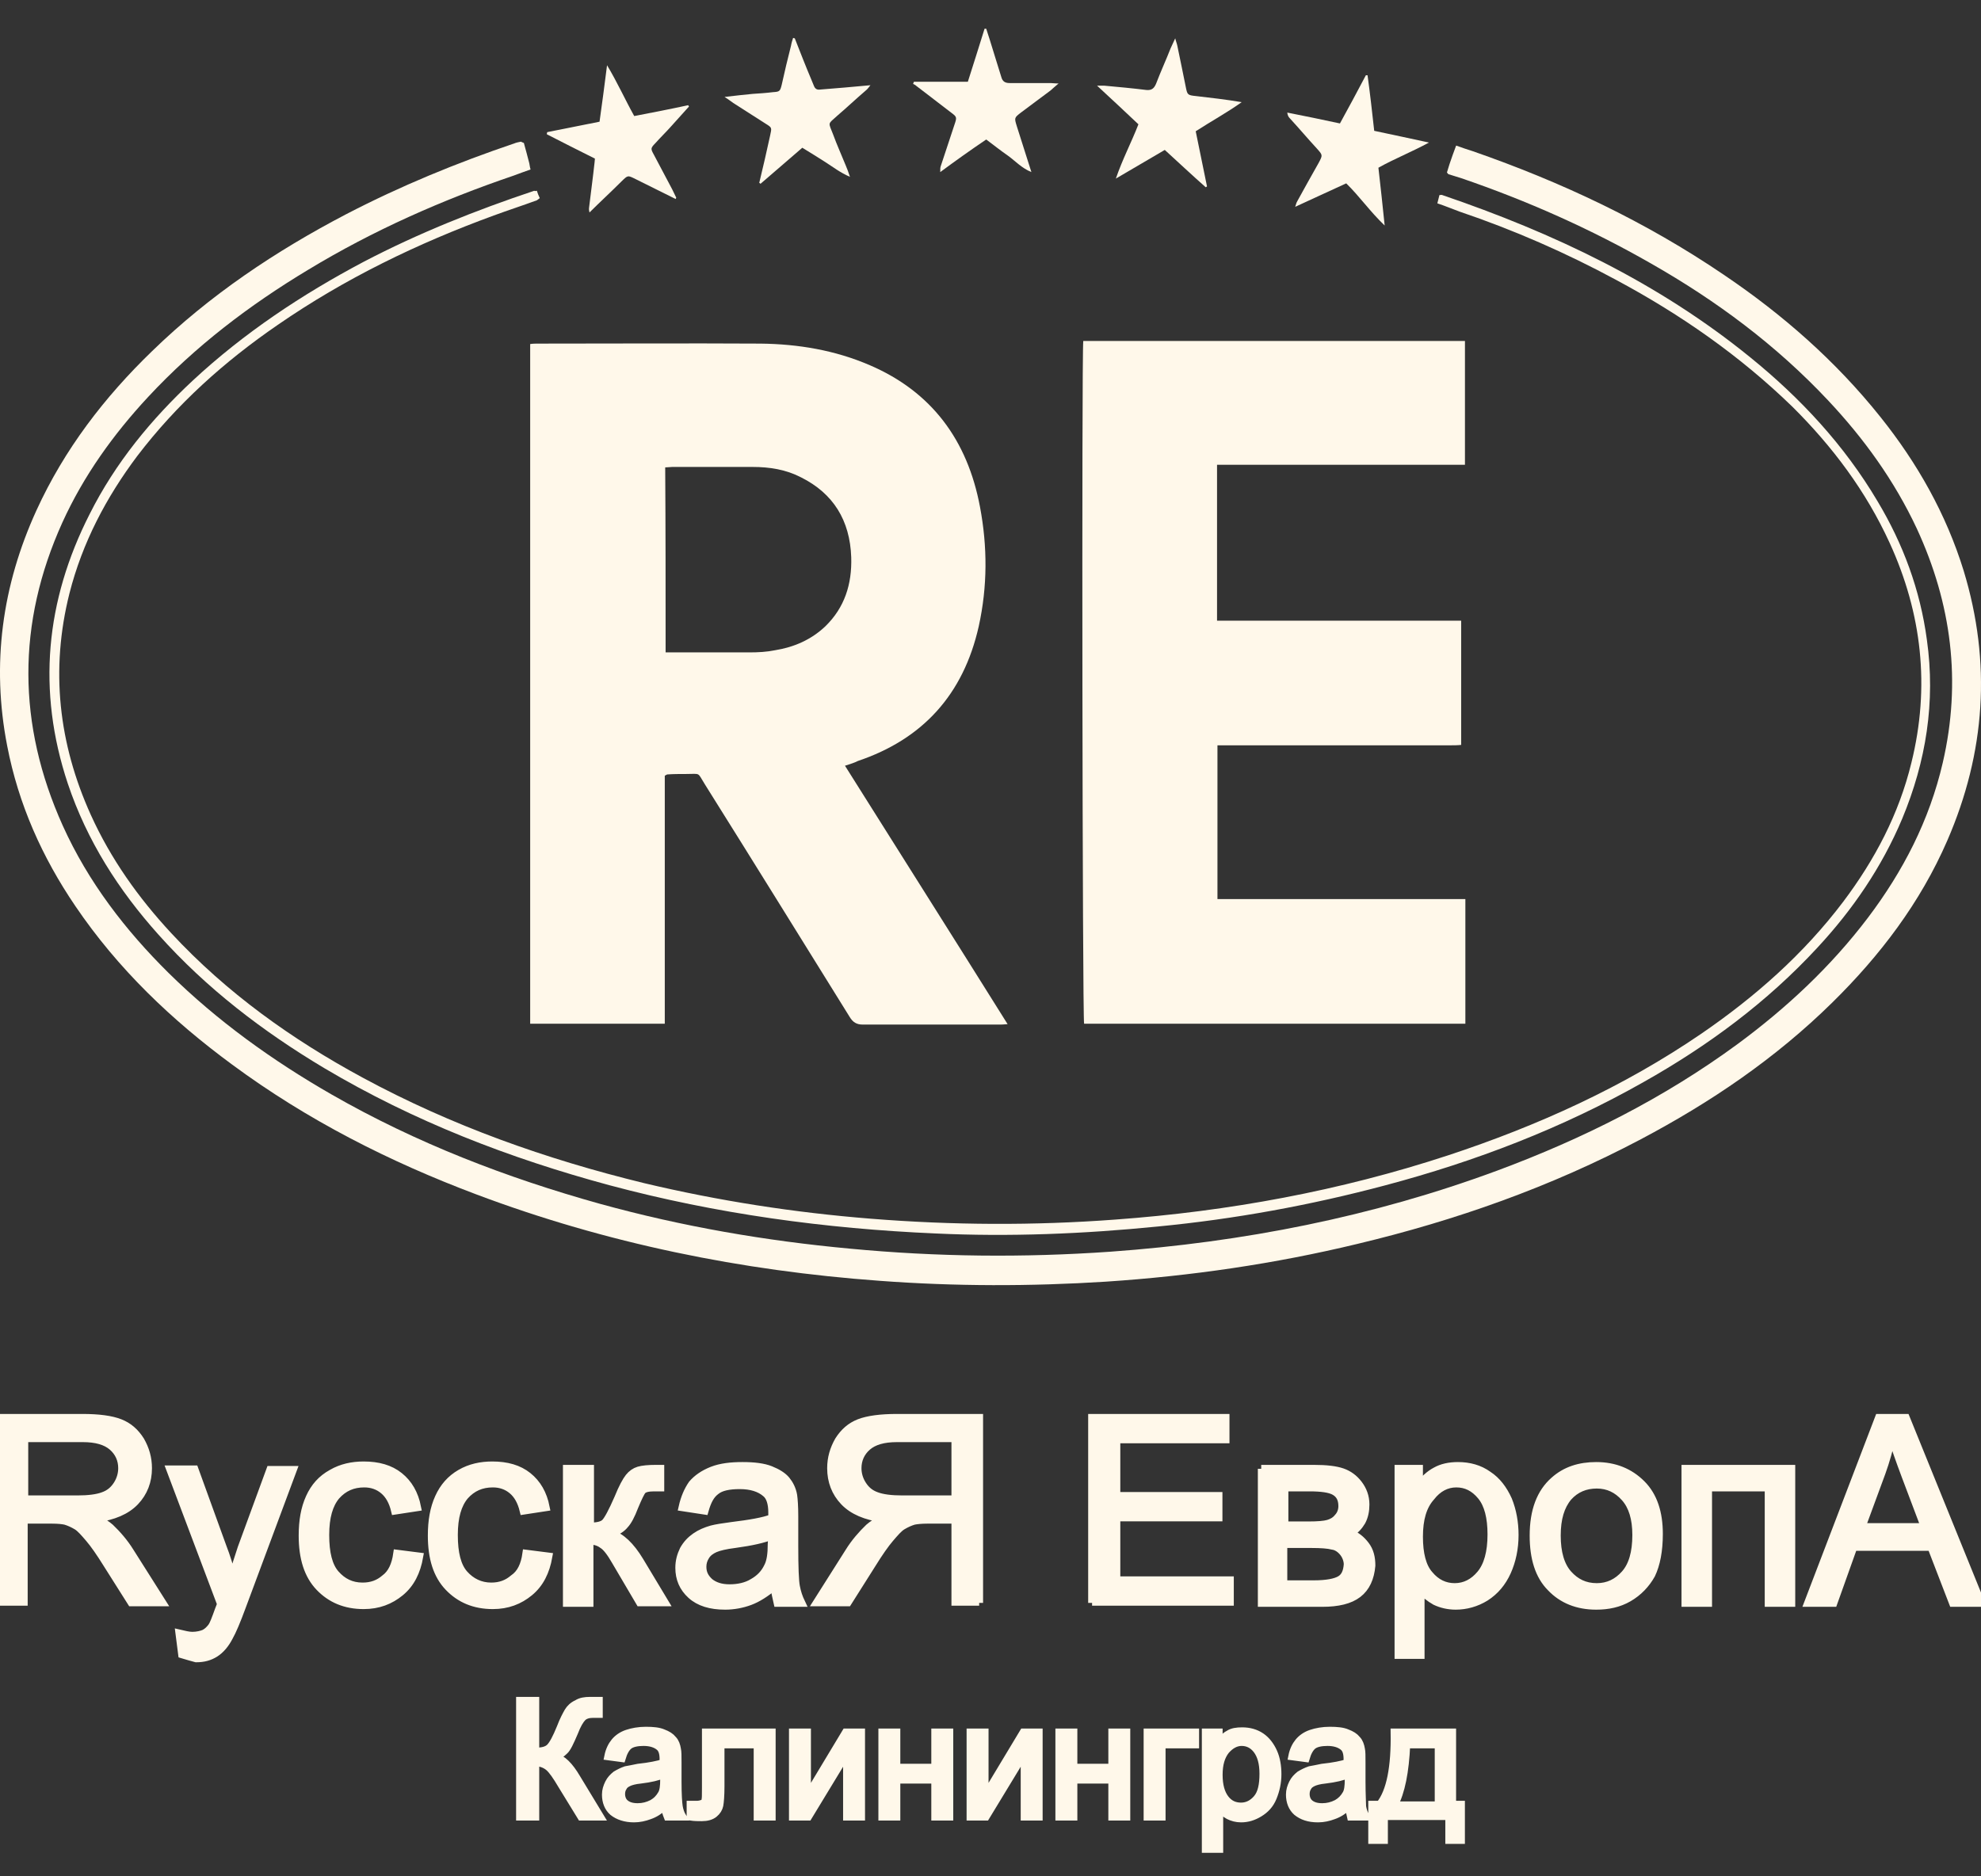 <?xml version="1.0" encoding="UTF-8"?> <svg xmlns="http://www.w3.org/2000/svg" width="76" height="72" viewBox="0 0 76 72" fill="none"><rect x="0" y="0" width="76" height="72" fill="#333333" stroke="none"/> <g clip-path="url(#clip0_42_84)"> <path d="M25.536 25.034C25.681 25.034 25.793 25.034 25.921 25.034C26.867 25.034 27.814 25.034 28.76 25.034C29.081 25.034 29.418 25.017 29.738 24.951C30.46 24.834 31.118 24.551 31.663 24.034C32.401 23.317 32.689 22.418 32.657 21.384C32.609 19.968 31.968 18.935 30.733 18.318C30.155 18.018 29.53 17.918 28.872 17.918C27.846 17.918 26.819 17.918 25.793 17.918C25.713 17.918 25.616 17.935 25.52 17.935C25.536 20.301 25.536 22.651 25.536 25.034ZM32.417 29.383C34.502 32.7 36.571 35.966 38.656 39.299C38.495 39.316 38.399 39.316 38.303 39.316C36.571 39.316 34.839 39.316 33.106 39.316C32.866 39.316 32.721 39.232 32.593 39.016C30.749 36.049 28.904 33.066 27.044 30.1C26.739 29.617 26.899 29.7 26.322 29.7C26.082 29.7 25.841 29.7 25.6 29.717C25.584 29.717 25.568 29.733 25.504 29.767C25.504 32.916 25.504 36.099 25.504 39.282C23.756 39.282 22.056 39.282 20.34 39.282C20.34 30.583 20.34 21.901 20.34 13.202C20.452 13.185 20.548 13.185 20.645 13.185C23.483 13.185 26.338 13.169 29.177 13.185C30.62 13.202 32.032 13.435 33.379 14.018C35.737 15.035 37.116 16.885 37.597 19.451C37.886 20.984 37.886 22.501 37.549 24.034C36.956 26.667 35.384 28.367 32.914 29.2C32.786 29.267 32.625 29.317 32.417 29.383Z" fill="#FFF8EA"></path> <path d="M41.559 13.085C46.45 13.085 51.326 13.085 56.202 13.085C56.202 14.669 56.202 16.219 56.202 17.835C53.026 17.835 49.867 17.835 46.691 17.835C46.691 19.851 46.691 21.818 46.691 23.818C49.819 23.818 52.93 23.818 56.057 23.818C56.057 25.418 56.057 26.984 56.057 28.584C55.913 28.6 55.769 28.6 55.624 28.6C52.802 28.6 49.979 28.6 47.156 28.6C47.012 28.6 46.867 28.6 46.707 28.6C46.707 30.584 46.707 32.517 46.707 34.5C49.883 34.5 53.042 34.5 56.218 34.5C56.218 36.116 56.218 37.683 56.218 39.282C51.326 39.282 46.467 39.282 41.591 39.282C41.526 39.032 41.495 13.636 41.559 13.085Z" fill="#FFF8EA"></path> <path d="M20.098 5.486C20.163 5.736 20.243 6.003 20.307 6.269C20.323 6.336 20.323 6.403 20.355 6.503C20.13 6.586 19.922 6.653 19.713 6.736C16.971 7.669 14.325 8.836 11.823 10.352C9.577 11.702 7.492 13.285 5.68 15.235C4.349 16.668 3.21 18.251 2.392 20.051C0.644 23.917 0.66 27.8 2.408 31.683C3.386 33.849 4.814 35.699 6.466 37.333C8.342 39.182 10.459 40.699 12.721 41.998C15.977 43.865 19.441 45.198 23.033 46.198C26.177 47.065 29.369 47.615 32.608 47.914C35.944 48.231 39.264 48.264 42.6 48.031C47.684 47.665 52.64 46.698 57.452 44.915C60.724 43.698 63.819 42.149 66.658 40.066C68.534 38.682 70.235 37.099 71.662 35.216C73.009 33.433 74.02 31.483 74.533 29.267C75.255 26.15 74.87 23.167 73.538 20.284C72.672 18.435 71.502 16.818 70.122 15.352C68.133 13.235 65.84 11.535 63.354 10.119C61.029 8.786 58.591 7.703 56.057 6.836C55.896 6.786 55.736 6.736 55.575 6.686C55.559 6.686 55.543 6.653 55.511 6.619C55.543 6.519 55.575 6.403 55.608 6.303C55.688 6.069 55.768 5.836 55.864 5.586C56.089 5.669 56.297 5.736 56.506 5.803C59.906 6.986 63.13 8.502 66.145 10.552C68.39 12.069 70.427 13.852 72.143 16.002C73.555 17.768 74.661 19.718 75.335 21.901C76.409 25.434 76.169 28.883 74.709 32.25C73.667 34.649 72.127 36.666 70.299 38.466C68.117 40.615 65.632 42.298 62.953 43.715C59.489 45.548 55.848 46.831 52.079 47.731C48.904 48.498 45.68 48.965 42.424 49.181C39.537 49.364 36.634 49.364 33.747 49.148C28.454 48.764 23.274 47.715 18.27 45.831C14.95 44.582 11.79 42.982 8.904 40.849C6.594 39.149 4.525 37.182 2.889 34.766C1.622 32.9 0.708 30.866 0.275 28.617C-0.335 25.484 0.082 22.468 1.398 19.585C2.472 17.235 4.012 15.235 5.84 13.469C8.053 11.319 10.572 9.636 13.282 8.219C15.367 7.136 17.516 6.253 19.73 5.503C19.81 5.469 19.906 5.453 19.986 5.436C20.018 5.453 20.05 5.469 20.098 5.486Z" fill="#FFF8EA"></path> <path d="M20.596 7.319C20.628 7.419 20.66 7.503 20.708 7.603C20.66 7.636 20.628 7.669 20.596 7.686C20.05 7.886 19.489 8.069 18.944 8.269C16.025 9.336 13.234 10.686 10.652 12.469C8.615 13.868 6.787 15.502 5.263 17.502C4.076 19.085 3.162 20.818 2.665 22.767C1.927 25.701 2.248 28.534 3.483 31.267C4.253 32.966 5.311 34.449 6.562 35.799C8.695 38.099 11.197 39.882 13.908 41.349C17.324 43.199 20.949 44.482 24.702 45.398C27.573 46.081 30.475 46.531 33.41 46.765C36.538 47.015 39.665 47.032 42.793 46.798C47.139 46.481 51.406 45.698 55.56 44.332C58.992 43.199 62.28 41.715 65.295 39.649C67.332 38.249 69.192 36.616 70.716 34.599C71.919 33 72.849 31.25 73.33 29.267C74.052 26.35 73.731 23.534 72.496 20.834C71.582 18.835 70.299 17.135 68.775 15.618C66.754 13.652 64.477 12.069 62.023 10.752C60.083 9.702 58.062 8.819 55.993 8.119C55.72 8.019 55.447 7.903 55.143 7.803C55.175 7.686 55.191 7.603 55.223 7.486C55.271 7.486 55.303 7.469 55.335 7.486C59.585 8.936 63.611 10.835 67.156 13.719C69.064 15.268 70.748 17.068 72.031 19.235C73.009 20.868 73.667 22.634 73.924 24.551C74.26 26.934 73.892 29.217 72.977 31.416C72.192 33.283 71.069 34.916 69.722 36.366C67.781 38.466 65.52 40.132 63.066 41.515C59.922 43.298 56.602 44.565 53.154 45.482C50.283 46.248 47.364 46.781 44.413 47.065C41.574 47.348 38.735 47.465 35.88 47.331C31.662 47.148 27.492 46.581 23.387 45.482C19.553 44.448 15.88 43.032 12.432 40.982C10.091 39.582 7.925 37.932 6.081 35.866C4.557 34.166 3.338 32.267 2.601 30.067C1.414 26.5 1.751 23.051 3.435 19.735C4.429 17.752 5.808 16.085 7.396 14.602C9.369 12.769 11.582 11.302 13.94 10.052C16.041 8.952 18.254 8.069 20.5 7.319C20.516 7.336 20.532 7.336 20.596 7.319Z" fill="#FFF8EA"></path> <path d="M36.072 6.603C36.072 6.486 36.072 6.436 36.088 6.386C36.265 5.853 36.441 5.32 36.617 4.786C36.714 4.503 36.714 4.486 36.489 4.32C36.04 3.97 35.591 3.636 35.142 3.287C35.11 3.253 35.062 3.237 35.03 3.22C35.046 3.187 35.046 3.17 35.062 3.137C35.751 3.137 36.425 3.137 37.131 3.137C37.355 2.437 37.564 1.77 37.772 1.103C37.788 1.103 37.82 1.103 37.836 1.103C37.884 1.237 37.916 1.37 37.965 1.503C38.109 1.987 38.269 2.47 38.414 2.953C38.462 3.137 38.574 3.187 38.734 3.187C39.264 3.187 39.777 3.187 40.306 3.187C40.386 3.187 40.451 3.203 40.611 3.203C40.467 3.32 40.386 3.403 40.306 3.47C39.921 3.753 39.553 4.036 39.167 4.32C38.911 4.52 38.911 4.52 39.007 4.836C39.184 5.403 39.376 5.986 39.569 6.603C39.2 6.453 38.959 6.186 38.686 5.986C38.398 5.786 38.125 5.57 37.836 5.353C37.243 5.753 36.682 6.153 36.072 6.603Z" fill="#FFF8EA"></path> <path d="M30.491 1.47C30.7 2.003 30.908 2.537 31.133 3.07C31.165 3.153 31.197 3.22 31.229 3.303C31.277 3.42 31.357 3.453 31.469 3.436C32.095 3.386 32.704 3.336 33.394 3.27C33.314 3.37 33.282 3.42 33.218 3.47C32.849 3.786 32.496 4.12 32.127 4.436C31.742 4.786 31.774 4.67 31.966 5.17C32.111 5.569 32.287 5.953 32.448 6.353C32.496 6.469 32.544 6.586 32.608 6.786C32.223 6.619 31.951 6.403 31.662 6.219C31.373 6.036 31.084 5.853 30.78 5.669C30.234 6.136 29.705 6.603 29.176 7.053C29.16 7.036 29.144 7.019 29.128 7.019C29.272 6.419 29.416 5.803 29.545 5.203C29.609 4.903 29.625 4.903 29.384 4.753C28.967 4.486 28.55 4.22 28.133 3.953C28.037 3.886 27.957 3.82 27.797 3.72C28.214 3.67 28.534 3.636 28.871 3.603C29.128 3.586 29.384 3.57 29.657 3.536C29.914 3.52 29.93 3.503 29.994 3.236C30.106 2.736 30.218 2.253 30.347 1.753C30.363 1.653 30.395 1.553 30.427 1.453C30.443 1.453 30.459 1.47 30.491 1.47Z" fill="#FFF8EA"></path> <path d="M44.686 5.753C44.06 6.12 43.467 6.47 42.809 6.853C43.066 6.103 43.403 5.47 43.675 4.77C43.162 4.287 42.649 3.803 42.088 3.287C42.216 3.287 42.296 3.287 42.36 3.287C42.906 3.337 43.451 3.387 43.98 3.453C44.173 3.47 44.269 3.403 44.349 3.22C44.526 2.754 44.734 2.304 44.91 1.854C44.959 1.754 45.007 1.637 45.087 1.47C45.119 1.604 45.151 1.67 45.167 1.754C45.279 2.27 45.376 2.787 45.488 3.32C45.552 3.637 45.552 3.653 45.889 3.687C46.466 3.753 47.044 3.82 47.637 3.92C47.076 4.32 46.466 4.653 45.873 5.037C46.017 5.753 46.161 6.453 46.306 7.153C46.29 7.17 46.274 7.17 46.258 7.186C45.712 6.703 45.215 6.236 44.686 5.753Z" fill="#FFF8EA"></path> <path d="M52.721 5.02C53.411 5.17 54.069 5.303 54.822 5.47C54.149 5.836 53.507 6.086 52.882 6.436C52.962 7.153 53.042 7.853 53.122 8.653C52.561 8.12 52.16 7.536 51.647 7.036C51.005 7.336 50.364 7.62 49.69 7.936C49.722 7.836 49.738 7.77 49.77 7.72C50.043 7.22 50.316 6.736 50.588 6.253C50.748 5.953 50.748 5.953 50.524 5.703C50.171 5.32 49.834 4.92 49.481 4.537C49.433 4.487 49.401 4.437 49.385 4.32C50.059 4.453 50.716 4.587 51.406 4.737C51.743 4.12 52.08 3.503 52.401 2.887C52.416 2.887 52.449 2.887 52.465 2.887C52.561 3.587 52.641 4.287 52.721 5.02Z" fill="#FFF8EA"></path> <path d="M25.92 7.636C25.406 7.386 24.893 7.12 24.38 6.87C24.075 6.72 24.091 6.72 23.834 6.97C23.434 7.37 23.017 7.753 22.616 8.153C22.616 8.136 22.584 8.053 22.599 7.969C22.648 7.536 22.712 7.103 22.76 6.67C22.776 6.486 22.808 6.303 22.824 6.086C22.199 5.77 21.589 5.47 20.98 5.153C20.98 5.12 20.98 5.103 20.996 5.07C21.653 4.937 22.327 4.803 23.001 4.67C23.097 3.97 23.193 3.287 23.289 2.503C23.69 3.17 23.979 3.82 24.332 4.453C25.021 4.32 25.711 4.187 26.401 4.037C26.417 4.053 26.417 4.07 26.433 4.087C26.208 4.337 25.968 4.603 25.743 4.853C25.551 5.07 25.342 5.27 25.15 5.486C24.957 5.686 24.957 5.703 25.085 5.936C25.326 6.386 25.551 6.82 25.791 7.27C25.839 7.37 25.888 7.47 25.936 7.57C25.952 7.586 25.936 7.603 25.92 7.636Z" fill="#FFF8EA"></path> <path d="M71.418 58.598H73.844L73.098 56.622C72.87 56.014 72.704 55.536 72.579 55.145C72.476 55.601 72.351 56.057 72.186 56.513L71.418 58.598ZM69.366 61.508L72.082 54.407H73.118L76 61.508H74.922L74.093 59.358H71.107L70.34 61.508H69.366ZM64.66 56.361H68.723V61.508H67.853V57.078H65.531V61.508H64.66V56.361ZM59.726 58.924C59.726 59.575 59.871 60.075 60.161 60.401C60.452 60.726 60.804 60.9 61.26 60.9C61.696 60.9 62.048 60.726 62.338 60.401C62.629 60.075 62.774 59.575 62.774 58.902C62.774 58.272 62.629 57.795 62.338 57.469C62.048 57.143 61.696 56.969 61.26 56.969C60.825 56.969 60.452 57.121 60.161 57.447C59.871 57.795 59.726 58.272 59.726 58.924ZM58.835 58.924C58.835 57.968 59.104 57.273 59.622 56.817C60.058 56.426 60.597 56.253 61.239 56.253C61.944 56.253 62.525 56.491 62.981 56.948C63.437 57.404 63.644 58.055 63.644 58.859C63.644 59.51 63.541 60.031 63.354 60.422C63.147 60.792 62.856 61.096 62.483 61.313C62.11 61.53 61.696 61.617 61.239 61.617C60.514 61.617 59.933 61.378 59.498 60.922C59.042 60.466 58.835 59.792 58.835 58.924ZM54.44 58.967C54.44 59.619 54.564 60.118 54.834 60.422C55.103 60.748 55.435 60.9 55.808 60.9C56.202 60.9 56.533 60.726 56.803 60.401C57.072 60.075 57.218 59.575 57.218 58.88C57.218 58.229 57.093 57.729 56.824 57.404C56.554 57.078 56.243 56.926 55.87 56.926C55.497 56.926 55.165 57.099 54.896 57.447C54.585 57.795 54.44 58.294 54.44 58.967ZM53.652 63.484V56.361H54.44V57.035C54.626 56.774 54.834 56.578 55.082 56.448C55.31 56.318 55.601 56.253 55.932 56.253C56.368 56.253 56.761 56.361 57.093 56.6C57.425 56.817 57.674 57.143 57.86 57.556C58.026 57.968 58.109 58.424 58.109 58.902C58.109 59.423 58.005 59.901 57.819 60.314C57.632 60.726 57.363 61.052 56.989 61.291C56.637 61.508 56.243 61.617 55.849 61.617C55.559 61.617 55.29 61.552 55.062 61.443C54.834 61.313 54.647 61.161 54.502 60.987V63.506H53.652V63.484ZM49.257 60.792H50.397C50.895 60.792 51.226 60.726 51.413 60.618C51.599 60.509 51.682 60.314 51.703 60.031C51.703 59.879 51.641 59.706 51.537 59.575C51.434 59.445 51.288 59.336 51.123 59.315C50.957 59.271 50.687 59.25 50.294 59.25H49.236V60.792H49.257ZM49.257 58.533H50.19C50.563 58.533 50.812 58.511 50.957 58.468C51.102 58.424 51.226 58.359 51.33 58.229C51.434 58.12 51.496 57.968 51.496 57.794C51.496 57.512 51.392 57.338 51.206 57.23C51.019 57.121 50.687 57.078 50.231 57.078H49.278V58.533H49.257ZM48.386 56.361H50.397C50.895 56.361 51.247 56.405 51.496 56.491C51.745 56.578 51.952 56.73 52.118 56.948C52.284 57.165 52.387 57.425 52.387 57.729C52.387 57.968 52.346 58.185 52.242 58.381C52.139 58.555 51.993 58.728 51.786 58.837C52.035 58.924 52.221 59.076 52.387 59.293C52.553 59.51 52.615 59.771 52.615 60.075C52.574 60.553 52.408 60.922 52.097 61.161C51.786 61.4 51.33 61.508 50.729 61.508H48.407V56.361H48.386ZM41.897 61.508V54.407H47.018V55.232H42.83V57.404H46.748V58.229H42.83V60.639H47.184V61.465H41.897V61.508ZM36.632 57.534H34.621C34.185 57.534 33.854 57.49 33.626 57.404C33.377 57.317 33.211 57.165 33.087 56.969C32.962 56.774 32.9 56.557 32.9 56.339C32.9 56.014 33.025 55.731 33.273 55.514C33.522 55.297 33.895 55.188 34.413 55.188H36.652V57.534H36.632ZM37.565 61.508V54.407H34.413C33.792 54.407 33.294 54.472 32.962 54.602C32.631 54.732 32.382 54.95 32.175 55.275C31.988 55.601 31.884 55.949 31.884 56.339C31.884 56.839 32.05 57.273 32.382 57.621C32.714 57.968 33.211 58.185 33.895 58.272C33.647 58.381 33.46 58.511 33.335 58.62C33.066 58.88 32.797 59.184 32.568 59.554L31.345 61.486H32.527L33.46 60.01C33.729 59.575 33.958 59.25 34.144 59.032C34.331 58.815 34.476 58.642 34.621 58.555C34.766 58.468 34.911 58.403 35.056 58.359C35.16 58.337 35.346 58.316 35.574 58.316H36.652V61.465H37.565V61.508ZM29.625 58.924C29.314 59.054 28.837 59.163 28.194 59.25C27.842 59.293 27.572 59.358 27.427 59.423C27.282 59.488 27.158 59.575 27.075 59.706C26.992 59.836 26.95 59.966 26.95 60.118C26.95 60.357 27.033 60.531 27.22 60.705C27.406 60.857 27.655 60.944 27.987 60.944C28.319 60.944 28.63 60.878 28.878 60.726C29.148 60.574 29.334 60.379 29.459 60.118C29.562 59.923 29.604 59.641 29.604 59.25L29.625 58.924ZM29.708 60.857C29.376 61.139 29.065 61.334 28.775 61.443C28.485 61.552 28.153 61.617 27.821 61.617C27.261 61.617 26.826 61.486 26.515 61.204C26.204 60.922 26.059 60.574 26.059 60.162C26.059 59.901 26.121 59.684 26.225 59.467C26.349 59.249 26.494 59.098 26.681 58.967C26.867 58.837 27.075 58.75 27.303 58.685C27.469 58.641 27.738 58.598 28.07 58.555C28.775 58.468 29.293 58.381 29.625 58.251C29.625 58.142 29.625 58.055 29.625 58.033C29.625 57.686 29.542 57.425 29.376 57.295C29.148 57.099 28.816 56.991 28.381 56.991C27.966 56.991 27.655 57.056 27.469 57.208C27.261 57.36 27.137 57.599 27.033 57.968L26.183 57.838C26.266 57.469 26.391 57.187 26.556 56.948C26.743 56.73 26.992 56.557 27.323 56.426C27.655 56.296 28.049 56.253 28.485 56.253C28.92 56.253 29.293 56.296 29.562 56.405C29.832 56.513 30.039 56.643 30.164 56.796C30.288 56.948 30.392 57.143 30.433 57.382C30.454 57.534 30.475 57.795 30.475 58.185V59.337C30.475 60.14 30.495 60.661 30.537 60.878C30.578 61.096 30.64 61.291 30.744 61.508H29.832C29.791 61.313 29.728 61.096 29.708 60.857ZM21.768 56.361H22.638V58.576C22.908 58.576 23.115 58.533 23.219 58.424C23.322 58.316 23.488 58.012 23.716 57.49C23.882 57.078 24.027 56.817 24.131 56.687C24.235 56.557 24.359 56.47 24.504 56.426C24.649 56.383 24.877 56.361 25.168 56.361H25.333V57.078H25.085C24.857 57.078 24.711 57.121 24.649 57.187C24.587 57.252 24.483 57.469 24.338 57.816C24.214 58.142 24.09 58.381 23.965 58.511C23.861 58.642 23.695 58.75 23.447 58.859C23.82 58.967 24.193 59.315 24.546 59.901L25.499 61.486H24.546L23.613 59.901C23.426 59.575 23.26 59.358 23.115 59.271C22.97 59.163 22.804 59.119 22.617 59.119V61.508H21.747V56.361H21.768ZM20.192 59.619L21.042 59.727C20.938 60.314 20.71 60.77 20.316 61.096C19.923 61.421 19.466 61.595 18.907 61.595C18.202 61.595 17.642 61.356 17.207 60.9C16.771 60.444 16.564 59.792 16.564 58.924C16.564 58.359 16.647 57.881 16.834 57.469C17.02 57.056 17.29 56.752 17.663 56.535C18.036 56.318 18.451 56.231 18.886 56.231C19.446 56.231 19.902 56.361 20.254 56.643C20.607 56.926 20.835 57.317 20.938 57.838L20.088 57.968C20.005 57.621 19.86 57.36 19.653 57.187C19.446 57.013 19.197 56.926 18.907 56.926C18.471 56.926 18.119 57.078 17.829 57.404C17.559 57.729 17.414 58.207 17.414 58.902C17.414 59.597 17.538 60.096 17.808 60.401C18.077 60.705 18.43 60.878 18.844 60.878C19.197 60.878 19.466 60.77 19.695 60.574C19.985 60.379 20.13 60.053 20.192 59.619ZM15.237 59.619L16.087 59.727C15.984 60.314 15.756 60.77 15.362 61.096C14.968 61.421 14.512 61.595 13.952 61.595C13.247 61.595 12.687 61.356 12.252 60.9C11.817 60.444 11.609 59.792 11.609 58.924C11.609 58.359 11.692 57.881 11.879 57.469C12.066 57.056 12.335 56.752 12.729 56.535C13.102 56.318 13.517 56.231 13.952 56.231C14.512 56.231 14.968 56.361 15.32 56.643C15.673 56.926 15.901 57.317 16.004 57.838L15.154 57.968C15.072 57.621 14.926 57.36 14.719 57.187C14.512 57.013 14.263 56.926 13.973 56.926C13.537 56.926 13.185 57.078 12.895 57.404C12.625 57.729 12.48 58.207 12.48 58.902C12.48 59.597 12.604 60.096 12.874 60.401C13.143 60.705 13.475 60.878 13.91 60.878C14.263 60.878 14.533 60.77 14.761 60.574C15.03 60.379 15.175 60.053 15.237 59.619ZM6.986 63.484L6.883 62.681C7.069 62.724 7.235 62.768 7.38 62.768C7.567 62.768 7.733 62.724 7.836 62.681C7.961 62.616 8.044 62.529 8.127 62.42C8.189 62.333 8.272 62.116 8.396 61.769C8.417 61.725 8.437 61.66 8.479 61.552L6.53 56.383H7.463L8.541 59.358C8.686 59.727 8.811 60.14 8.914 60.553C9.018 60.162 9.142 59.771 9.267 59.402L10.366 56.405H11.236L9.287 61.639C9.08 62.203 8.914 62.594 8.79 62.811C8.645 63.094 8.458 63.311 8.251 63.441C8.044 63.571 7.816 63.636 7.525 63.636C7.38 63.593 7.194 63.55 6.986 63.484ZM0.933 57.534H2.964C3.4 57.534 3.732 57.49 3.96 57.404C4.208 57.317 4.374 57.165 4.499 56.969C4.623 56.774 4.685 56.557 4.685 56.339C4.685 56.014 4.561 55.731 4.312 55.514C4.063 55.297 3.69 55.188 3.172 55.188H0.933V57.534ZM0 61.508V54.407H3.151C3.794 54.407 4.271 54.472 4.602 54.602C4.934 54.732 5.183 54.95 5.39 55.275C5.577 55.601 5.68 55.949 5.68 56.339C5.68 56.839 5.514 57.273 5.183 57.621C4.851 57.968 4.354 58.185 3.669 58.272C3.918 58.381 4.105 58.511 4.229 58.62C4.499 58.88 4.768 59.184 4.996 59.554L6.219 61.486H5.038L4.105 60.01C3.835 59.575 3.607 59.25 3.421 59.032C3.234 58.815 3.089 58.642 2.944 58.555C2.799 58.468 2.654 58.403 2.508 58.359C2.405 58.337 2.239 58.316 1.99 58.316H0.912V61.465H0V61.508Z" fill="#FFF8EA" stroke="#FFF8EA" stroke-width="0.3"></path> <path d="M53.952 66.938C53.907 67.992 53.749 68.771 53.478 69.275H55.193V66.938H53.952ZM53.501 66.479H55.712V69.252H56.05V70.604H55.599V69.688H53.095V70.604H52.643V69.252H52.937C53.343 68.748 53.523 67.808 53.501 66.479ZM51.718 68.083C51.515 68.175 51.222 68.244 50.838 68.29C50.613 68.312 50.455 68.358 50.364 68.404C50.274 68.45 50.206 68.496 50.161 68.588C50.116 68.656 50.094 68.748 50.094 68.84C50.094 68.977 50.139 69.115 50.252 69.206C50.364 69.298 50.523 69.344 50.725 69.344C50.928 69.344 51.109 69.298 51.29 69.206C51.447 69.115 51.56 69 51.651 68.84C51.718 68.725 51.741 68.542 51.741 68.29L51.718 68.083ZM51.741 69.298C51.538 69.481 51.357 69.596 51.154 69.665C50.974 69.733 50.771 69.779 50.568 69.779C50.206 69.779 49.958 69.688 49.755 69.527C49.575 69.367 49.485 69.138 49.485 68.862C49.485 68.702 49.53 68.565 49.597 68.427C49.665 68.29 49.755 68.198 49.868 68.106C49.981 68.038 50.116 67.969 50.252 67.923C50.364 67.9 50.523 67.877 50.725 67.831C51.154 67.786 51.493 67.717 51.696 67.648C51.696 67.579 51.696 67.533 51.696 67.511C51.696 67.281 51.651 67.121 51.538 67.029C51.402 66.915 51.199 66.846 50.928 66.846C50.68 66.846 50.477 66.892 50.364 66.983C50.252 67.075 50.161 67.236 50.094 67.465L49.575 67.396C49.62 67.167 49.71 66.983 49.823 66.846C49.936 66.709 50.094 66.594 50.297 66.525C50.5 66.456 50.748 66.411 51.019 66.411C51.29 66.411 51.515 66.433 51.673 66.502C51.853 66.571 51.966 66.64 52.057 66.754C52.147 66.846 52.192 66.983 52.215 67.121C52.237 67.213 52.237 67.373 52.237 67.625V68.358C52.237 68.863 52.26 69.183 52.26 69.321C52.282 69.458 52.328 69.596 52.395 69.71H51.831C51.809 69.596 51.763 69.458 51.741 69.298ZM46.755 68.106C46.755 68.519 46.845 68.817 47.003 69.023C47.16 69.229 47.364 69.321 47.612 69.321C47.86 69.321 48.063 69.206 48.221 69.023C48.401 68.817 48.469 68.496 48.469 68.061C48.469 67.648 48.379 67.35 48.221 67.144C48.063 66.938 47.86 66.846 47.634 66.846C47.409 66.846 47.206 66.961 47.025 67.167C46.845 67.396 46.755 67.694 46.755 68.106ZM46.258 70.948V66.479H46.755V66.915C46.867 66.754 47.003 66.617 47.138 66.548C47.273 66.456 47.454 66.433 47.657 66.433C47.928 66.433 48.176 66.502 48.379 66.64C48.582 66.777 48.74 66.984 48.853 67.236C48.966 67.488 49.011 67.786 49.011 68.083C49.011 68.404 48.943 68.702 48.83 68.977C48.717 69.252 48.537 69.436 48.311 69.573C48.086 69.71 47.86 69.779 47.612 69.779C47.431 69.779 47.273 69.733 47.138 69.665C47.003 69.596 46.89 69.481 46.777 69.367V70.948H46.258ZM44.025 66.479H45.852V66.938H44.566V69.71H44.025V66.479ZM40.64 66.479H41.182V67.831H42.671V66.479H43.212V69.71H42.671V68.29H41.182V69.71H40.64V66.479ZM37.233 66.479H37.775V68.954L39.264 66.479H39.85V69.71H39.309V67.258L37.82 69.71H37.233V66.479ZM33.849 66.479H34.39V67.831H35.879V66.479H36.421V69.71H35.879V68.29H34.39V69.71H33.849V66.479ZM30.419 66.479H30.961V68.954L32.45 66.479H33.036V69.71H32.495V67.258L31.006 69.71H30.419V66.479ZM27.102 66.479H29.607V69.71H29.065V66.938H27.644V68.542C27.644 68.908 27.621 69.16 27.599 69.275C27.576 69.39 27.509 69.504 27.396 69.596C27.283 69.688 27.125 69.733 26.922 69.733C26.787 69.733 26.651 69.733 26.493 69.71V69.252H26.719C26.832 69.252 26.899 69.229 26.967 69.206C27.012 69.183 27.057 69.138 27.057 69.092C27.08 69.046 27.08 68.885 27.08 68.588V66.479H27.102ZM25.455 68.083C25.252 68.175 24.959 68.244 24.576 68.29C24.35 68.312 24.192 68.358 24.102 68.404C24.011 68.45 23.944 68.496 23.899 68.588C23.853 68.656 23.831 68.748 23.831 68.84C23.831 68.977 23.876 69.115 23.989 69.206C24.102 69.298 24.26 69.344 24.463 69.344C24.666 69.344 24.846 69.298 25.027 69.206C25.185 69.115 25.297 69 25.388 68.84C25.455 68.725 25.478 68.542 25.478 68.29L25.455 68.083ZM25.501 69.298C25.297 69.481 25.117 69.596 24.914 69.665C24.733 69.733 24.53 69.779 24.327 69.779C23.989 69.779 23.718 69.688 23.515 69.527C23.334 69.367 23.244 69.138 23.244 68.862C23.244 68.702 23.29 68.565 23.357 68.427C23.425 68.29 23.515 68.198 23.628 68.106C23.741 68.038 23.876 67.969 24.011 67.923C24.124 67.9 24.282 67.877 24.485 67.831C24.914 67.786 25.252 67.717 25.455 67.648C25.455 67.579 25.455 67.533 25.455 67.511C25.455 67.281 25.41 67.121 25.297 67.029C25.162 66.915 24.959 66.846 24.688 66.846C24.44 66.846 24.237 66.892 24.124 66.983C24.011 67.075 23.921 67.236 23.853 67.465L23.334 67.396C23.38 67.167 23.47 66.983 23.583 66.846C23.696 66.709 23.853 66.594 24.057 66.525C24.26 66.456 24.508 66.411 24.779 66.411C25.049 66.411 25.275 66.433 25.433 66.502C25.613 66.571 25.726 66.64 25.816 66.754C25.907 66.846 25.952 66.983 25.974 67.121C25.997 67.213 25.997 67.373 25.997 67.625V68.358C25.997 68.863 26.02 69.183 26.042 69.321C26.064 69.458 26.11 69.596 26.177 69.71H25.613C25.568 69.596 25.523 69.458 25.501 69.298ZM19.95 65.265H20.537V67.213C20.808 67.213 20.988 67.167 21.101 67.052C21.214 66.938 21.349 66.686 21.507 66.296C21.62 65.998 21.733 65.792 21.8 65.677C21.868 65.563 21.981 65.448 22.139 65.379C22.274 65.288 22.455 65.265 22.613 65.265C22.838 65.265 22.951 65.265 22.974 65.265V65.769C22.951 65.769 22.906 65.769 22.861 65.769C22.793 65.769 22.748 65.769 22.748 65.769C22.567 65.769 22.432 65.815 22.342 65.906C22.252 65.998 22.139 66.181 22.026 66.479C21.868 66.846 21.755 67.098 21.642 67.19C21.552 67.281 21.417 67.373 21.281 67.419C21.575 67.488 21.845 67.763 22.116 68.221L23.019 69.71H22.297L21.552 68.496C21.349 68.152 21.191 67.923 21.056 67.808C20.92 67.694 20.74 67.625 20.537 67.625V69.71H19.95V65.265Z" fill="#FFF8EA" stroke="#FFF8EA" stroke-width="0.3"></path> </g> <defs> <clipPath id="clip0_42_84"> <rect width="76" height="72" fill="white"></rect> </clipPath> </defs> </svg> 